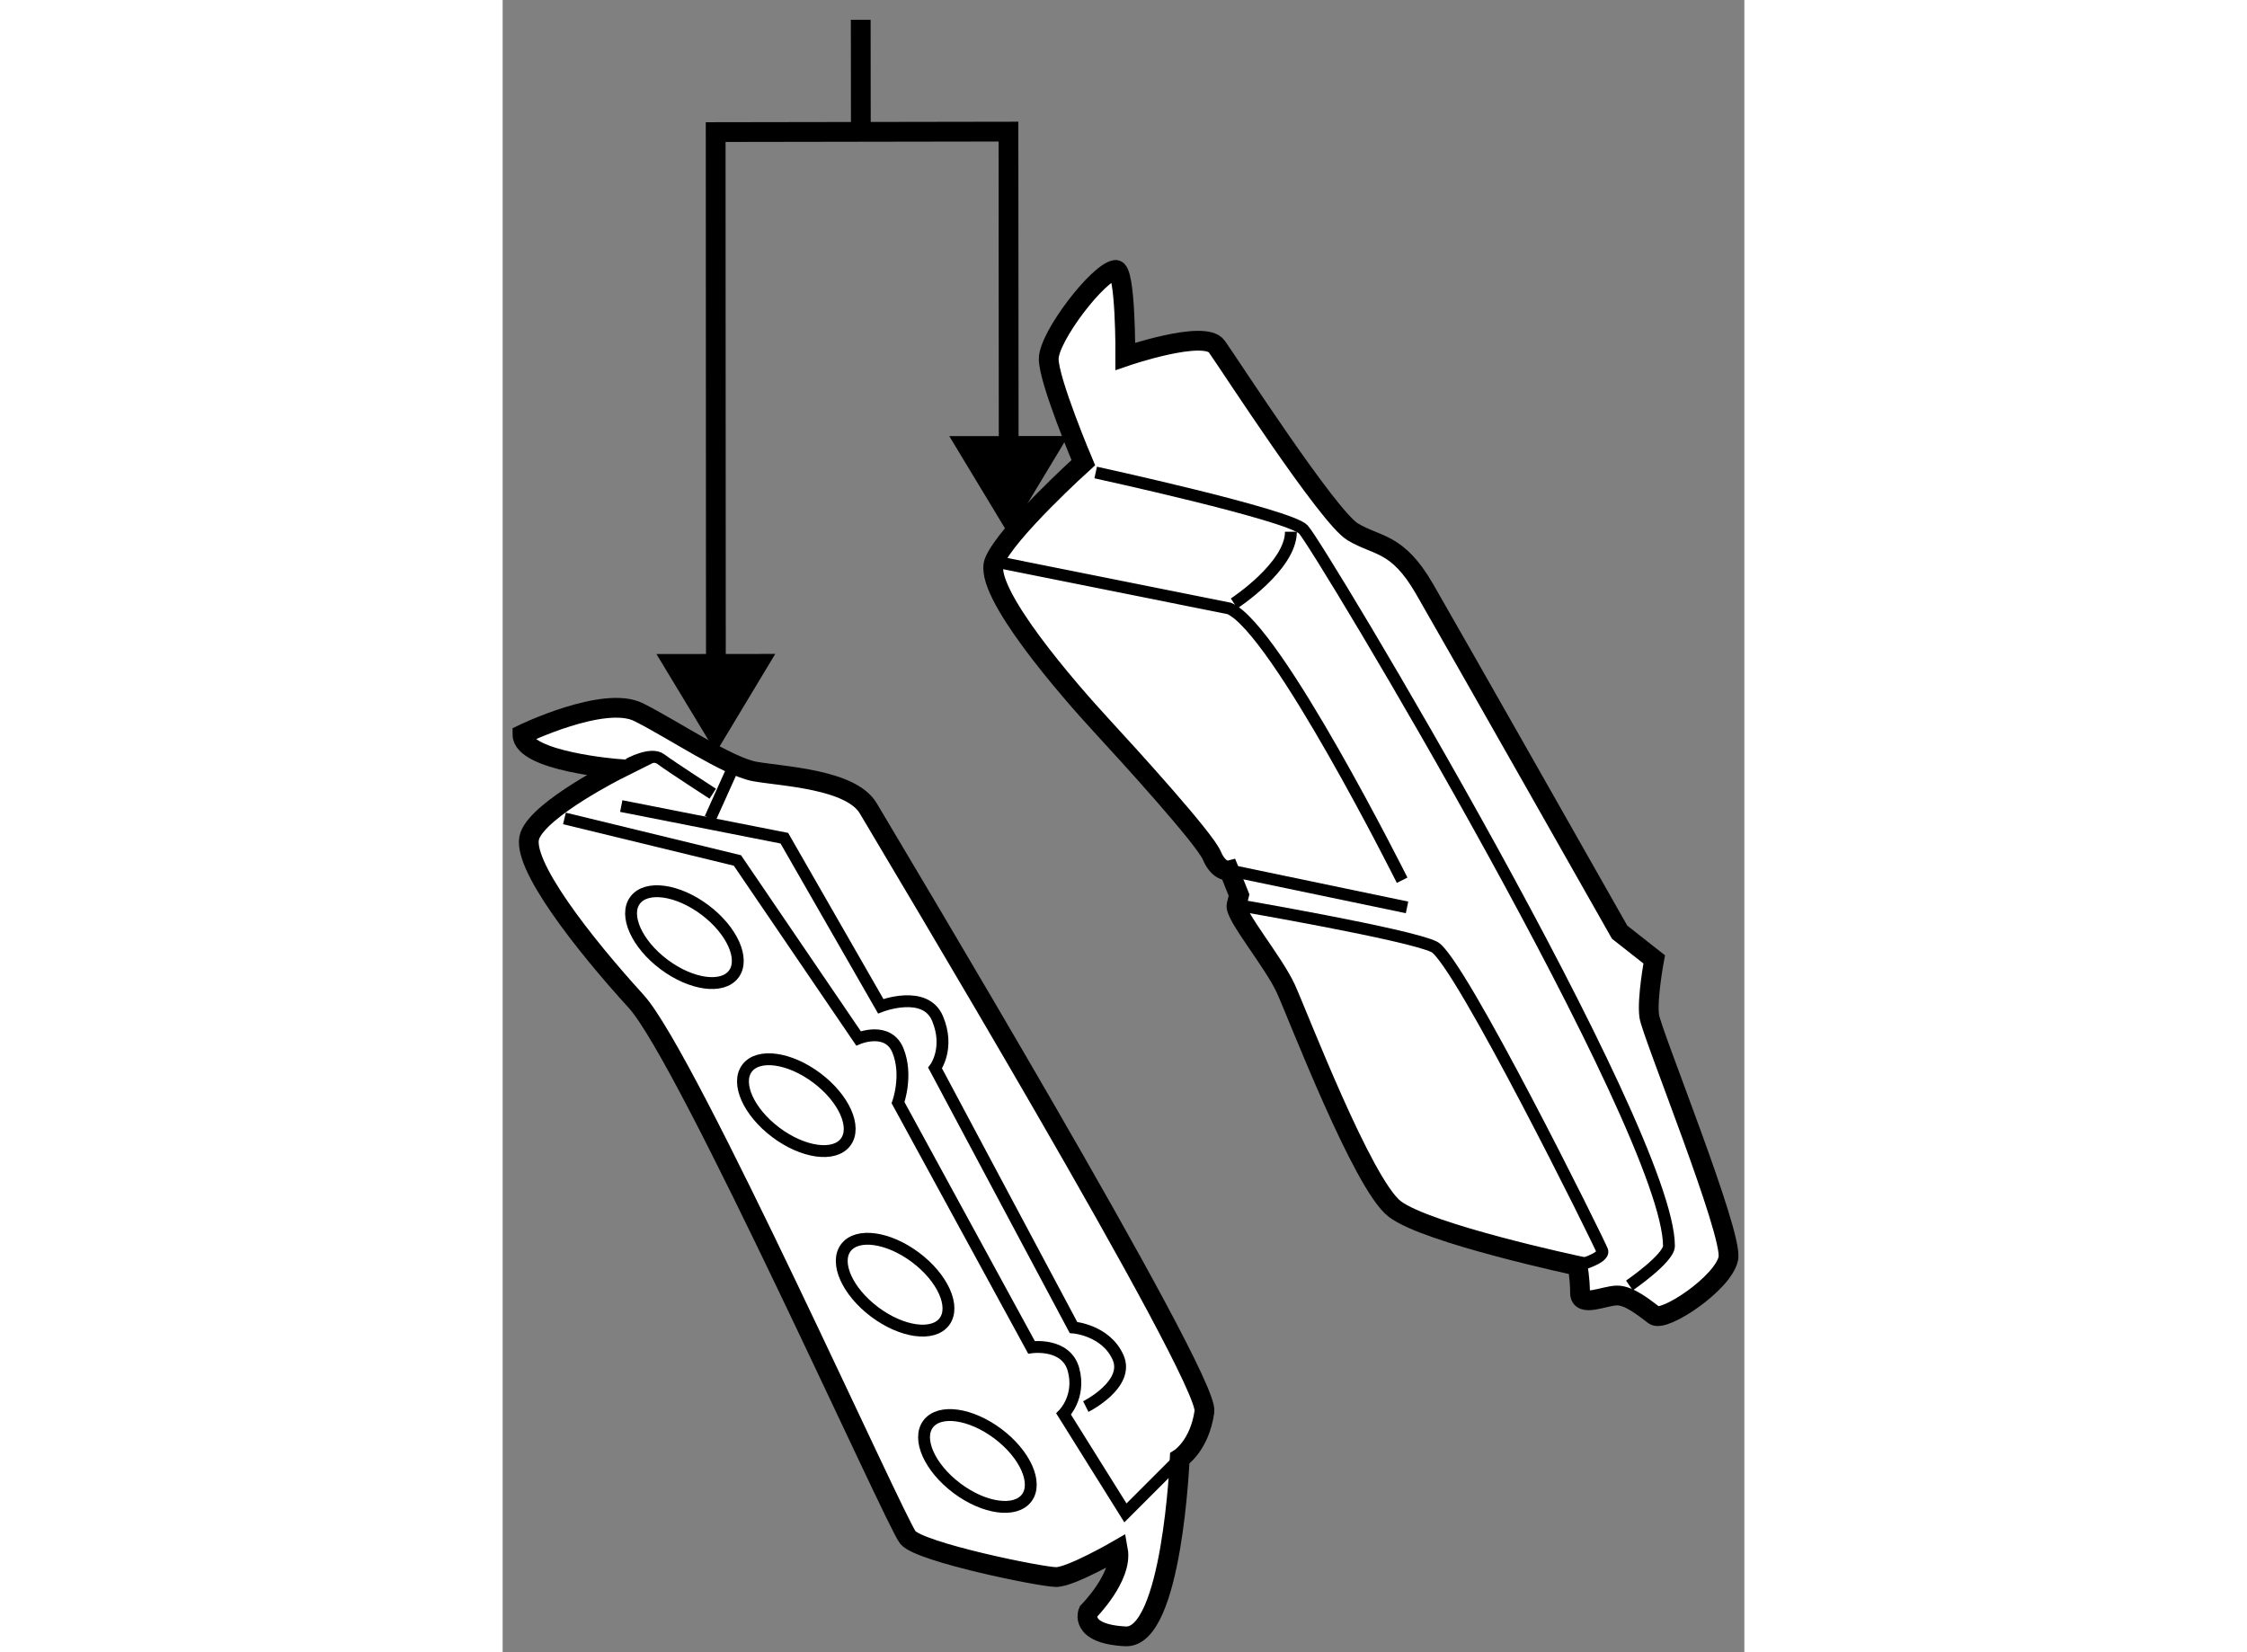 <?xml version="1.0" encoding="utf-8"?>
<!-- Generator: Adobe Illustrator 15.1.0, SVG Export Plug-In . SVG Version: 6.00 Build 0)  -->
<!DOCTYPE svg PUBLIC "-//W3C//DTD SVG 1.1//EN" "http://www.w3.org/Graphics/SVG/1.1/DTD/svg11.dtd">
<svg version="1.1" xmlns="http://www.w3.org/2000/svg" xmlns:xlink="http://www.w3.org/1999/xlink" x="0px" y="0px" width="244.8px"
	 height="180px" viewBox="154.125 64.716 31.407 41.79" enable-background="new 0 0 244.8 180" xml:space="preserve">
	
<rect x="154.125" y="64.716" width="31.407" height="41.79" fill="#808080" stroke="none"/>
	
<g><path fill="#FFFFFF" stroke="#000000" stroke-width="0.5" d="M154.625,83.292c0,0,2.063-1,2.938-0.563s2.25,1.375,2.938,1.5
				s2.438,0.188,2.875,0.938s8.625,14.375,8.5,15.25s-0.625,1.188-0.625,1.188s-0.188,4.563-1.375,4.5s-0.938-0.625-0.938-0.625
				s0.875-0.875,0.75-1.563c0,0-1.188,0.688-1.563,0.688s-3.438-0.625-3.75-1s-5.563-12.125-6.875-13.563s-2.938-3.5-2.688-4.188
				s2.25-1.688,2.25-1.688S154.625,83.979,154.625,83.292z"></path><path fill="none" stroke="#000000" stroke-width="0.3" d="M157.313,84.042c0,0,0.563-0.313,0.813-0.125s1.313,0.875,1.313,0.875"></path><line fill="none" stroke="#000000" stroke-width="0.3" x1="159.938" y1="84.167" x2="159.375" y2="85.417"></line><path fill="none" stroke="#000000" stroke-width="0.3" d="M157.125,85.104l4.125,0.813l2.438,4.25c0,0,1.125-0.438,1.438,0.313
				s-0.063,1.25-0.063,1.25l3.5,6.563c0,0,0.813,0.063,1.125,0.75s-0.813,1.25-0.813,1.25"></path><path fill="none" stroke="#000000" stroke-width="0.3" d="M155.688,85.417l4.375,1.063l3.063,4.5c0,0,0.75-0.313,1,0.313
				s0,1.313,0,1.313l3.375,6.188c0,0,0.875-0.125,1.063,0.563s-0.25,1.125-0.25,1.125l1.563,2.5l1.375-1.375"></path><ellipse transform="matrix(0.8 0.6 -0.6 0.8 84.73 -77.565)" fill="none" stroke="#000000" stroke-width="0.3" cx="158.785" cy="88.392" rx="1.558" ry="0.862"></ellipse><ellipse transform="matrix(0.8 0.6 -0.6 0.8 94.157 -79.366)" fill="none" stroke="#000000" stroke-width="0.3" cx="166.202" cy="101.642" rx="1.558" ry="0.862"></ellipse><ellipse transform="matrix(0.8 0.6 -0.6 0.8 91.067 -79.007)" fill="none" stroke="#000000" stroke-width="0.3" cx="164.118" cy="97.183" rx="1.558" ry="0.862"></ellipse><ellipse transform="matrix(0.8 0.6 -0.6 0.8 87.844 -78.415)" fill="none" stroke="#000000" stroke-width="0.3" cx="161.618" cy="92.642" rx="1.558" ry="0.862"></ellipse></g><g><path fill="#FFFFFF" stroke="#000000" stroke-width="0.5" d="M169.625,71.542c0.263-0.038,0.25,2.188,0.25,2.188
				s2-0.688,2.313-0.25s2.813,4.313,3.438,4.688s1.125,0.25,1.813,1.438s4.938,8.688,4.938,8.688l0.875,0.688
				c0,0-0.188,1-0.125,1.438s2.125,5.5,2,6.125s-1.625,1.625-1.875,1.438s-0.625-0.5-0.938-0.5s-0.938,0.313-0.938-0.063
				s-0.063-0.688-0.063-0.688s-3.813-0.813-4.625-1.438s-2.438-4.875-2.75-5.563s-1.313-1.875-1.25-2.125s0.063-0.25,0.063-0.25
				l-0.25-0.625c0,0-0.25,0.063-0.438-0.375s-2.063-2.5-2.813-3.313s-3-3.375-2.688-4.125s2.25-2.5,2.25-2.5
				s-0.875-2.063-0.875-2.625S169.188,71.604,169.625,71.542z"></path><path fill="none" stroke="#000000" stroke-width="0.3" d="M169.125,76.667c0,0,4.875,1.063,5.25,1.438s9.25,15.182,9.25,18.125
				c0,0.313-1,1-1,1"></path><path fill="none" stroke="#000000" stroke-width="0.3" d="M181.313,96.729c0,0,0.688-0.188,0.625-0.375s-3.625-7.375-4.25-7.688
				s-5-1.063-5-1.063"></path><line fill="none" stroke="#000000" stroke-width="0.3" x1="172.5" y1="86.729" x2="177" y2="87.667"></line><path fill="none" stroke="#000000" stroke-width="0.3" d="M166.563,78.917l5.938,1.188c1.188,0.5,4.375,6.875,4.375,6.875"></path><path fill="none" stroke="#000000" stroke-width="0.3" d="M172.625,79.979c0,0,1.438-0.938,1.438-1.813"></path></g><g><polygon points="165.422,75.747 166.926,78.237 168.428,75.744 		"></polygon><line fill="none" stroke="#000000" stroke-width="0.5" x1="163.185" y1="68.042" x2="163.182" y2="65.216"></line><polygon points="158.015,81.259 159.52,83.749 161.02,81.256 		"></polygon><polyline fill="none" stroke="#000000" stroke-width="0.5" points="166.925,76.895 166.919,68.045 159.513,68.057 159.519,82.407 
						"></polyline></g>


</svg>